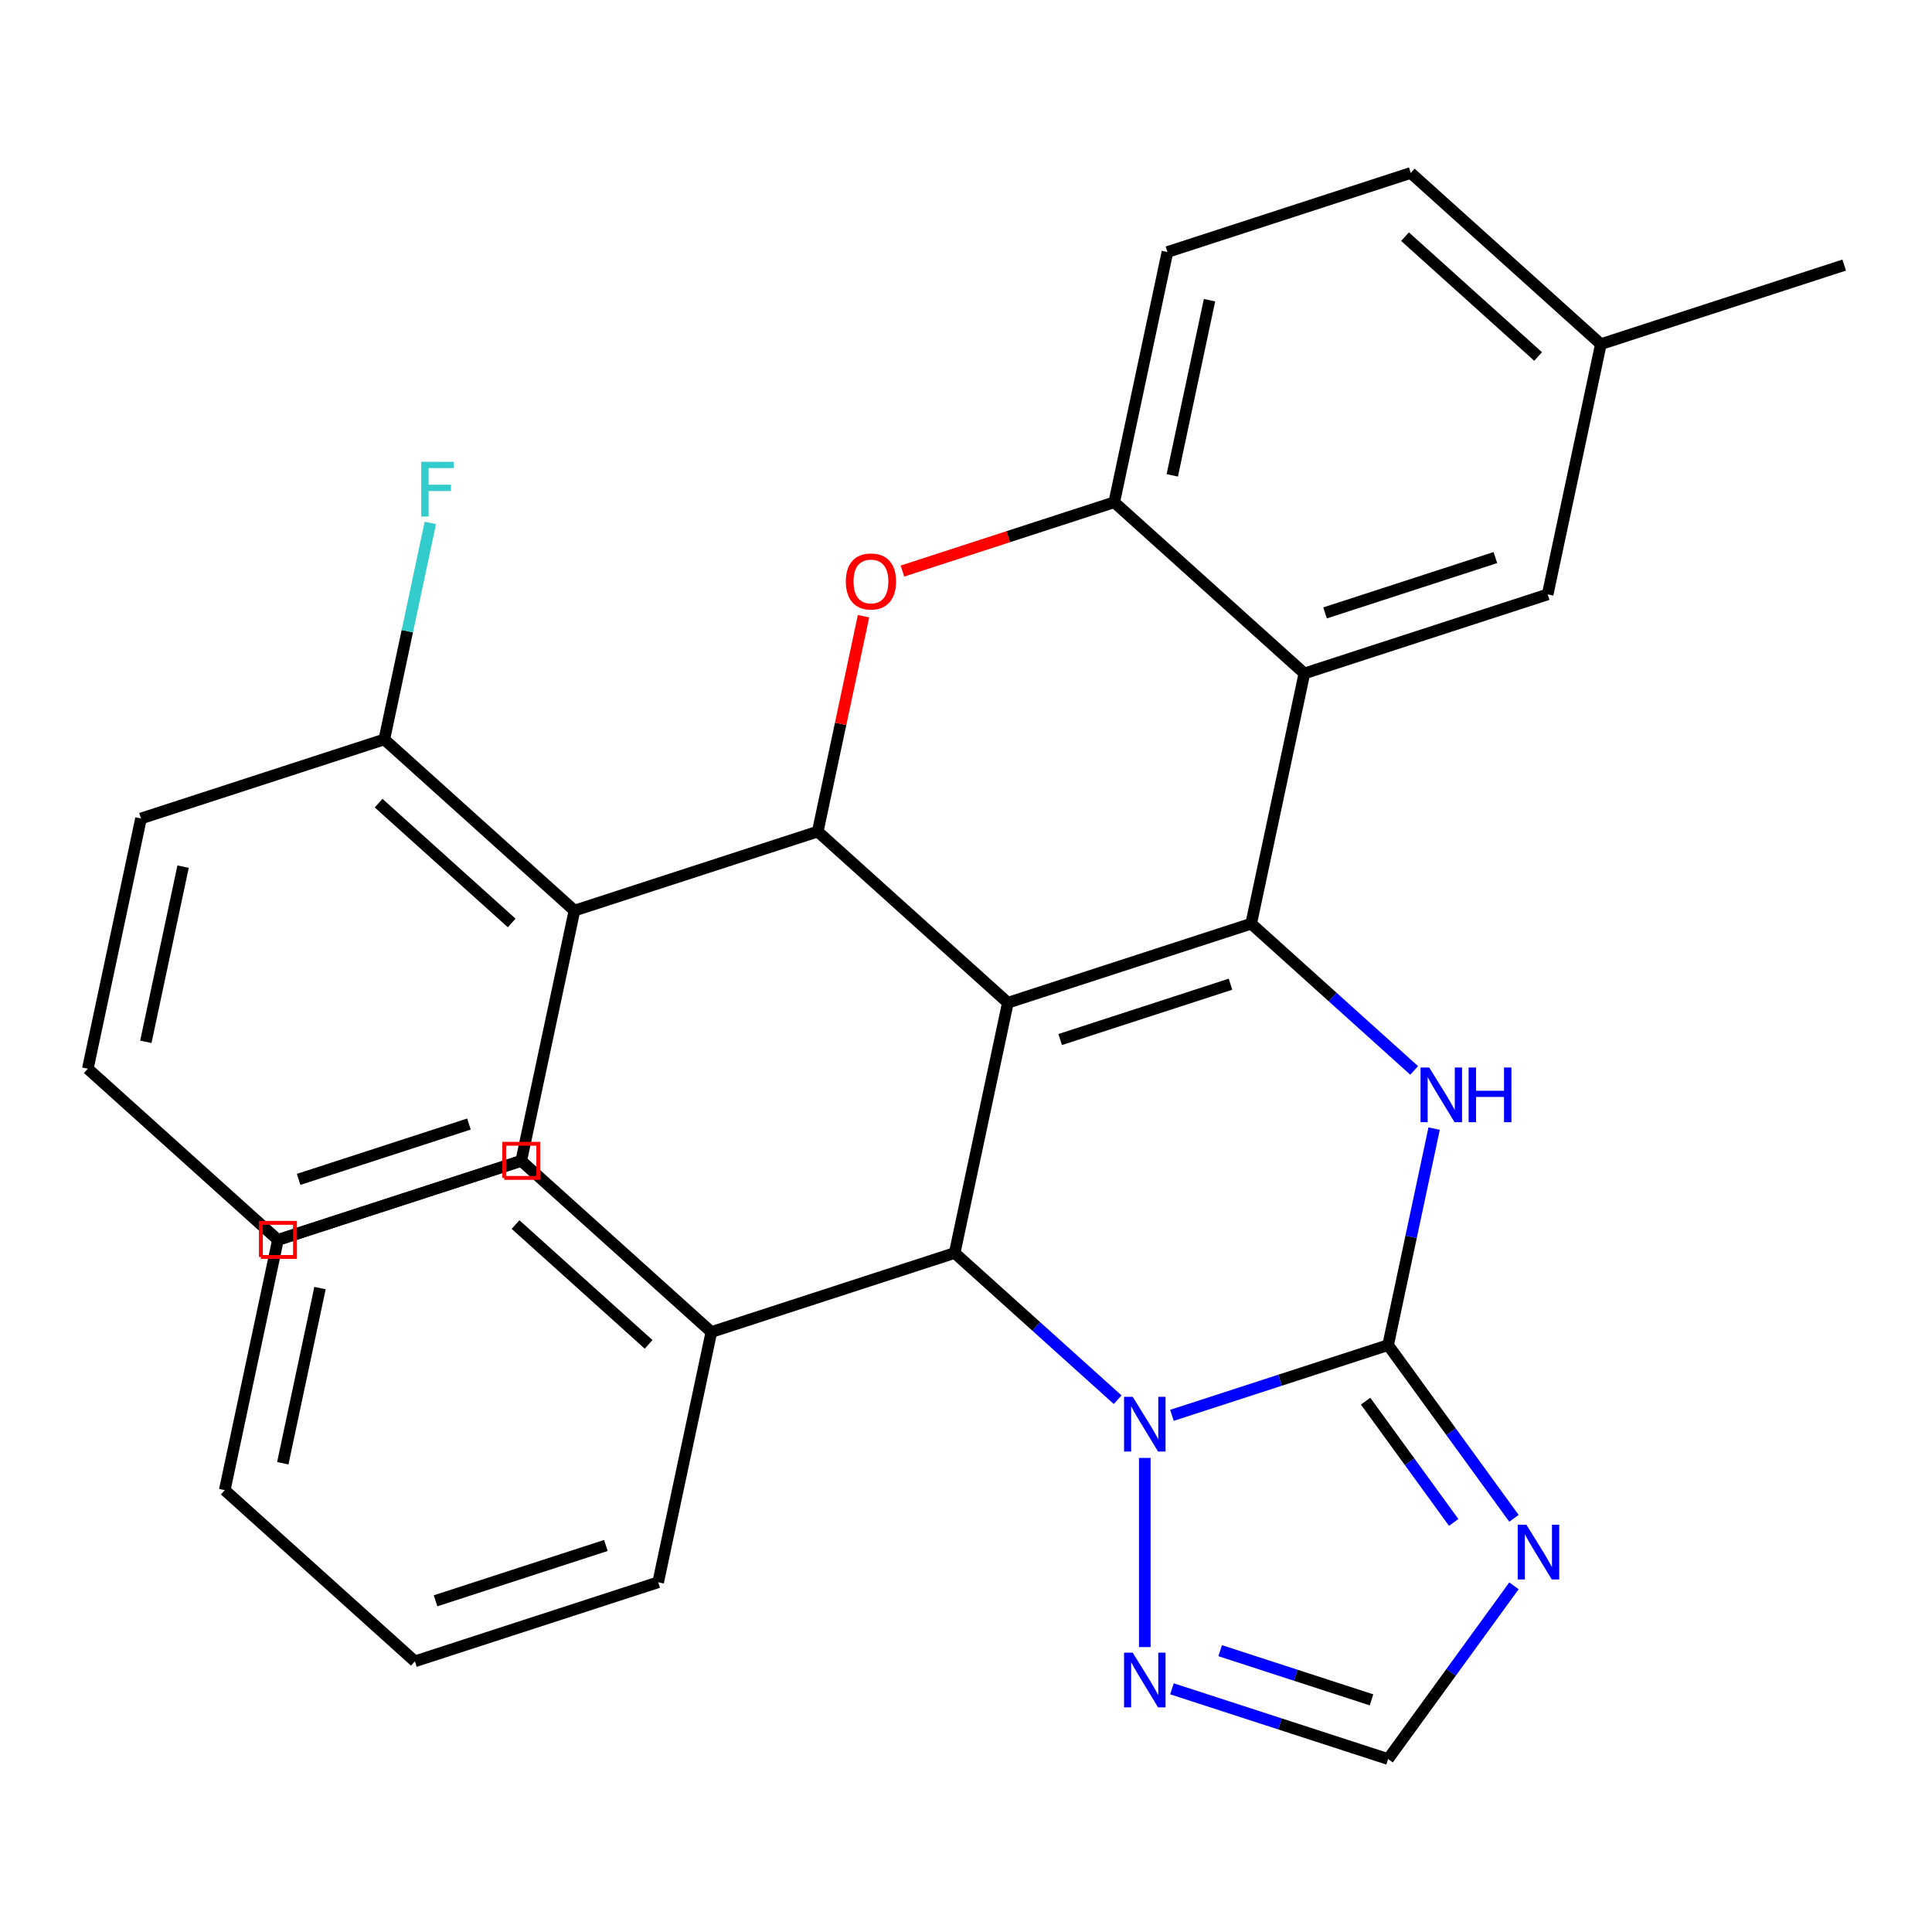<?xml version='1.0' encoding='iso-8859-1'?>
<svg version='1.1' baseProfile='full'
              xmlns='http://www.w3.org/2000/svg'
                      xmlns:rdkit='http://www.rdkit.org/xml'
                      xmlns:xlink='http://www.w3.org/1999/xlink'
                  xml:space='preserve'
width='1000px' height='1000px' viewBox='0 0 1000 1000'>
<!-- END OF HEADER -->
<rect style='opacity:1.0;fill:#FFFFFF;stroke:none' width='1000' height='1000' x='0' y='0'> </rect>
<path class='bond-0' d='M 521.672,519.013 L 647.609,478.093' style='fill:none;fill-rule:evenodd;stroke:#000000;stroke-width:6px;stroke-linecap:butt;stroke-linejoin:miter;stroke-opacity:1' />
<path class='bond-0' d='M 548.746,538.062 L 636.902,509.419' style='fill:none;fill-rule:evenodd;stroke:#000000;stroke-width:6px;stroke-linecap:butt;stroke-linejoin:miter;stroke-opacity:1' />
<path class='bond-4' d='M 521.672,519.013 L 423.266,430.408' style='fill:none;fill-rule:evenodd;stroke:#000000;stroke-width:6px;stroke-linecap:butt;stroke-linejoin:miter;stroke-opacity:1' />
<path class='bond-5' d='M 521.672,519.013 L 494.14,648.537' style='fill:none;fill-rule:evenodd;stroke:#000000;stroke-width:6px;stroke-linecap:butt;stroke-linejoin:miter;stroke-opacity:1' />
<path class='bond-3' d='M 647.609,478.093 L 689.786,516.07' style='fill:none;fill-rule:evenodd;stroke:#000000;stroke-width:6px;stroke-linecap:butt;stroke-linejoin:miter;stroke-opacity:1' />
<path class='bond-3' d='M 689.786,516.07 L 731.964,554.047' style='fill:none;fill-rule:evenodd;stroke:#0000FF;stroke-width:6px;stroke-linecap:butt;stroke-linejoin:miter;stroke-opacity:1' />
<path class='bond-6' d='M 647.609,478.093 L 675.14,348.569' style='fill:none;fill-rule:evenodd;stroke:#000000;stroke-width:6px;stroke-linecap:butt;stroke-linejoin:miter;stroke-opacity:1' />
<path class='bond-1' d='M 718.483,696.223 L 662.54,714.4' style='fill:none;fill-rule:evenodd;stroke:#000000;stroke-width:6px;stroke-linecap:butt;stroke-linejoin:miter;stroke-opacity:1' />
<path class='bond-1' d='M 662.54,714.4 L 606.597,732.577' style='fill:none;fill-rule:evenodd;stroke:#0000FF;stroke-width:6px;stroke-linecap:butt;stroke-linejoin:miter;stroke-opacity:1' />
<path class='bond-7' d='M 718.483,696.223 L 751.053,741.052' style='fill:none;fill-rule:evenodd;stroke:#000000;stroke-width:6px;stroke-linecap:butt;stroke-linejoin:miter;stroke-opacity:1' />
<path class='bond-7' d='M 751.053,741.052 L 783.624,785.881' style='fill:none;fill-rule:evenodd;stroke:#0000FF;stroke-width:6px;stroke-linecap:butt;stroke-linejoin:miter;stroke-opacity:1' />
<path class='bond-7' d='M 706.829,725.238 L 729.628,756.619' style='fill:none;fill-rule:evenodd;stroke:#000000;stroke-width:6px;stroke-linecap:butt;stroke-linejoin:miter;stroke-opacity:1' />
<path class='bond-7' d='M 729.628,756.619 L 752.427,787.999' style='fill:none;fill-rule:evenodd;stroke:#0000FF;stroke-width:6px;stroke-linecap:butt;stroke-linejoin:miter;stroke-opacity:1' />
<path class='bond-30' d='M 718.483,696.223 L 730.392,640.196' style='fill:none;fill-rule:evenodd;stroke:#000000;stroke-width:6px;stroke-linecap:butt;stroke-linejoin:miter;stroke-opacity:1' />
<path class='bond-30' d='M 730.392,640.196 L 742.301,584.169' style='fill:none;fill-rule:evenodd;stroke:#0000FF;stroke-width:6px;stroke-linecap:butt;stroke-linejoin:miter;stroke-opacity:1' />
<path class='bond-2' d='M 578.496,724.491 L 536.318,686.514' style='fill:none;fill-rule:evenodd;stroke:#0000FF;stroke-width:6px;stroke-linecap:butt;stroke-linejoin:miter;stroke-opacity:1' />
<path class='bond-2' d='M 536.318,686.514 L 494.14,648.537' style='fill:none;fill-rule:evenodd;stroke:#000000;stroke-width:6px;stroke-linecap:butt;stroke-linejoin:miter;stroke-opacity:1' />
<path class='bond-10' d='M 592.546,754.613 L 592.546,852.527' style='fill:none;fill-rule:evenodd;stroke:#0000FF;stroke-width:6px;stroke-linecap:butt;stroke-linejoin:miter;stroke-opacity:1' />
<path class='bond-8' d='M 423.266,430.408 L 435.111,374.681' style='fill:none;fill-rule:evenodd;stroke:#000000;stroke-width:6px;stroke-linecap:butt;stroke-linejoin:miter;stroke-opacity:1' />
<path class='bond-8' d='M 435.111,374.681 L 446.956,318.954' style='fill:none;fill-rule:evenodd;stroke:#FF0000;stroke-width:6px;stroke-linecap:butt;stroke-linejoin:miter;stroke-opacity:1' />
<path class='bond-11' d='M 423.266,430.408 L 297.329,471.327' style='fill:none;fill-rule:evenodd;stroke:#000000;stroke-width:6px;stroke-linecap:butt;stroke-linejoin:miter;stroke-opacity:1' />
<path class='bond-15' d='M 494.14,648.537 L 368.203,689.457' style='fill:none;fill-rule:evenodd;stroke:#000000;stroke-width:6px;stroke-linecap:butt;stroke-linejoin:miter;stroke-opacity:1' />
<path class='bond-13' d='M 675.14,348.569 L 801.077,307.65' style='fill:none;fill-rule:evenodd;stroke:#000000;stroke-width:6px;stroke-linecap:butt;stroke-linejoin:miter;stroke-opacity:1' />
<path class='bond-13' d='M 685.847,317.244 L 774.003,288.6' style='fill:none;fill-rule:evenodd;stroke:#000000;stroke-width:6px;stroke-linecap:butt;stroke-linejoin:miter;stroke-opacity:1' />
<path class='bond-31' d='M 675.14,348.569 L 576.734,259.964' style='fill:none;fill-rule:evenodd;stroke:#000000;stroke-width:6px;stroke-linecap:butt;stroke-linejoin:miter;stroke-opacity:1' />
<path class='bond-32' d='M 783.624,820.822 L 751.053,865.651' style='fill:none;fill-rule:evenodd;stroke:#0000FF;stroke-width:6px;stroke-linecap:butt;stroke-linejoin:miter;stroke-opacity:1' />
<path class='bond-32' d='M 751.053,865.651 L 718.483,910.48' style='fill:none;fill-rule:evenodd;stroke:#000000;stroke-width:6px;stroke-linecap:butt;stroke-linejoin:miter;stroke-opacity:1' />
<path class='bond-9' d='M 467.108,295.584 L 521.921,277.774' style='fill:none;fill-rule:evenodd;stroke:#FF0000;stroke-width:6px;stroke-linecap:butt;stroke-linejoin:miter;stroke-opacity:1' />
<path class='bond-9' d='M 521.921,277.774 L 576.734,259.964' style='fill:none;fill-rule:evenodd;stroke:#000000;stroke-width:6px;stroke-linecap:butt;stroke-linejoin:miter;stroke-opacity:1' />
<path class='bond-16' d='M 576.734,259.964 L 604.265,130.44' style='fill:none;fill-rule:evenodd;stroke:#000000;stroke-width:6px;stroke-linecap:butt;stroke-linejoin:miter;stroke-opacity:1' />
<path class='bond-16' d='M 606.769,246.042 L 626.041,155.374' style='fill:none;fill-rule:evenodd;stroke:#000000;stroke-width:6px;stroke-linecap:butt;stroke-linejoin:miter;stroke-opacity:1' />
<path class='bond-12' d='M 606.597,874.126 L 662.54,892.303' style='fill:none;fill-rule:evenodd;stroke:#0000FF;stroke-width:6px;stroke-linecap:butt;stroke-linejoin:miter;stroke-opacity:1' />
<path class='bond-12' d='M 662.54,892.303 L 718.483,910.48' style='fill:none;fill-rule:evenodd;stroke:#000000;stroke-width:6px;stroke-linecap:butt;stroke-linejoin:miter;stroke-opacity:1' />
<path class='bond-12' d='M 631.564,854.391 L 670.724,867.115' style='fill:none;fill-rule:evenodd;stroke:#0000FF;stroke-width:6px;stroke-linecap:butt;stroke-linejoin:miter;stroke-opacity:1' />
<path class='bond-12' d='M 670.724,867.115 L 709.884,879.839' style='fill:none;fill-rule:evenodd;stroke:#000000;stroke-width:6px;stroke-linecap:butt;stroke-linejoin:miter;stroke-opacity:1' />
<path class='bond-14' d='M 297.329,471.327 L 198.923,382.722' style='fill:none;fill-rule:evenodd;stroke:#000000;stroke-width:6px;stroke-linecap:butt;stroke-linejoin:miter;stroke-opacity:1' />
<path class='bond-14' d='M 264.847,477.718 L 195.963,415.694' style='fill:none;fill-rule:evenodd;stroke:#000000;stroke-width:6px;stroke-linecap:butt;stroke-linejoin:miter;stroke-opacity:1' />
<path class='bond-20' d='M 297.329,471.327 L 269.797,600.852' style='fill:none;fill-rule:evenodd;stroke:#000000;stroke-width:6px;stroke-linecap:butt;stroke-linejoin:miter;stroke-opacity:1' />
<path class='bond-17' d='M 801.077,307.65 L 828.608,178.125' style='fill:none;fill-rule:evenodd;stroke:#000000;stroke-width:6px;stroke-linecap:butt;stroke-linejoin:miter;stroke-opacity:1' />
<path class='bond-18' d='M 198.923,382.722 L 210.832,326.695' style='fill:none;fill-rule:evenodd;stroke:#000000;stroke-width:6px;stroke-linecap:butt;stroke-linejoin:miter;stroke-opacity:1' />
<path class='bond-18' d='M 210.832,326.695 L 222.741,270.668' style='fill:none;fill-rule:evenodd;stroke:#33CCCC;stroke-width:6px;stroke-linecap:butt;stroke-linejoin:miter;stroke-opacity:1' />
<path class='bond-21' d='M 198.923,382.722 L 72.986,423.642' style='fill:none;fill-rule:evenodd;stroke:#000000;stroke-width:6px;stroke-linecap:butt;stroke-linejoin:miter;stroke-opacity:1' />
<path class='bond-22' d='M 368.203,689.457 L 269.797,600.852' style='fill:none;fill-rule:evenodd;stroke:#000000;stroke-width:6px;stroke-linecap:butt;stroke-linejoin:miter;stroke-opacity:1' />
<path class='bond-22' d='M 335.721,695.847 L 266.837,633.824' style='fill:none;fill-rule:evenodd;stroke:#000000;stroke-width:6px;stroke-linecap:butt;stroke-linejoin:miter;stroke-opacity:1' />
<path class='bond-23' d='M 368.203,689.457 L 340.672,818.981' style='fill:none;fill-rule:evenodd;stroke:#000000;stroke-width:6px;stroke-linecap:butt;stroke-linejoin:miter;stroke-opacity:1' />
<path class='bond-19' d='M 604.265,130.44 L 730.203,89.52' style='fill:none;fill-rule:evenodd;stroke:#000000;stroke-width:6px;stroke-linecap:butt;stroke-linejoin:miter;stroke-opacity:1' />
<path class='bond-24' d='M 828.608,178.125 L 954.545,137.206' style='fill:none;fill-rule:evenodd;stroke:#000000;stroke-width:6px;stroke-linecap:butt;stroke-linejoin:miter;stroke-opacity:1' />
<path class='bond-35' d='M 828.608,178.125 L 730.203,89.52' style='fill:none;fill-rule:evenodd;stroke:#000000;stroke-width:6px;stroke-linecap:butt;stroke-linejoin:miter;stroke-opacity:1' />
<path class='bond-35' d='M 796.126,184.516 L 727.242,122.492' style='fill:none;fill-rule:evenodd;stroke:#000000;stroke-width:6px;stroke-linecap:butt;stroke-linejoin:miter;stroke-opacity:1' />
<path class='bond-25' d='M 269.797,600.852 L 143.86,641.771' style='fill:none;fill-rule:evenodd;stroke:#000000;stroke-width:6px;stroke-linecap:butt;stroke-linejoin:miter;stroke-opacity:1' />
<path class='bond-25' d='M 242.723,581.802 L 154.567,610.446' style='fill:none;fill-rule:evenodd;stroke:#000000;stroke-width:6px;stroke-linecap:butt;stroke-linejoin:miter;stroke-opacity:1' />
<path class='bond-34' d='M 72.986,423.642 L 45.455,553.166' style='fill:none;fill-rule:evenodd;stroke:#000000;stroke-width:6px;stroke-linecap:butt;stroke-linejoin:miter;stroke-opacity:1' />
<path class='bond-34' d='M 94.761,448.577 L 75.489,539.244' style='fill:none;fill-rule:evenodd;stroke:#000000;stroke-width:6px;stroke-linecap:butt;stroke-linejoin:miter;stroke-opacity:1' />
<path class='bond-28' d='M 269.797,600.852 L 143.86,641.771' style='fill:none;fill-rule:evenodd;stroke:#000000;stroke-width:6px;stroke-linecap:butt;stroke-linejoin:miter;stroke-opacity:1' />
<path class='bond-26' d='M 340.672,818.981 L 214.735,859.901' style='fill:none;fill-rule:evenodd;stroke:#000000;stroke-width:6px;stroke-linecap:butt;stroke-linejoin:miter;stroke-opacity:1' />
<path class='bond-26' d='M 313.598,799.932 L 225.442,828.575' style='fill:none;fill-rule:evenodd;stroke:#000000;stroke-width:6px;stroke-linecap:butt;stroke-linejoin:miter;stroke-opacity:1' />
<path class='bond-27' d='M 143.86,641.771 L 45.455,553.166' style='fill:none;fill-rule:evenodd;stroke:#000000;stroke-width:6px;stroke-linecap:butt;stroke-linejoin:miter;stroke-opacity:1' />
<path class='bond-29' d='M 214.735,859.901 L 116.329,771.296' style='fill:none;fill-rule:evenodd;stroke:#000000;stroke-width:6px;stroke-linecap:butt;stroke-linejoin:miter;stroke-opacity:1' />
<path class='bond-33' d='M 143.86,641.771 L 116.329,771.296' style='fill:none;fill-rule:evenodd;stroke:#000000;stroke-width:6px;stroke-linecap:butt;stroke-linejoin:miter;stroke-opacity:1' />
<path class='bond-33' d='M 165.636,666.706 L 146.364,757.373' style='fill:none;fill-rule:evenodd;stroke:#000000;stroke-width:6px;stroke-linecap:butt;stroke-linejoin:miter;stroke-opacity:1' />
<path  class='atom-3' d='M 586.286 722.982
L 595.566 737.982
Q 596.486 739.462, 597.966 742.142
Q 599.446 744.822, 599.526 744.982
L 599.526 722.982
L 603.286 722.982
L 603.286 751.302
L 599.406 751.302
L 589.446 734.902
Q 588.286 732.982, 587.046 730.782
Q 585.846 728.582, 585.486 727.902
L 585.486 751.302
L 581.806 751.302
L 581.806 722.982
L 586.286 722.982
' fill='#0000FF'/>
<path  class='atom-4' d='M 739.755 552.538
L 749.035 567.538
Q 749.955 569.018, 751.435 571.698
Q 752.915 574.378, 752.995 574.538
L 752.995 552.538
L 756.755 552.538
L 756.755 580.858
L 752.875 580.858
L 742.915 564.458
Q 741.755 562.538, 740.515 560.338
Q 739.315 558.138, 738.955 557.458
L 738.955 580.858
L 735.275 580.858
L 735.275 552.538
L 739.755 552.538
' fill='#0000FF'/>
<path  class='atom-4' d='M 760.155 552.538
L 763.995 552.538
L 763.995 564.578
L 778.475 564.578
L 778.475 552.538
L 782.315 552.538
L 782.315 580.858
L 778.475 580.858
L 778.475 567.778
L 763.995 567.778
L 763.995 580.858
L 760.155 580.858
L 760.155 552.538
' fill='#0000FF'/>
<path  class='atom-8' d='M 790.057 789.191
L 799.337 804.191
Q 800.257 805.671, 801.737 808.351
Q 803.217 811.031, 803.297 811.191
L 803.297 789.191
L 807.057 789.191
L 807.057 817.511
L 803.177 817.511
L 793.217 801.111
Q 792.057 799.191, 790.817 796.991
Q 789.617 794.791, 789.257 794.111
L 789.257 817.511
L 785.577 817.511
L 785.577 789.191
L 790.057 789.191
' fill='#0000FF'/>
<path  class='atom-9' d='M 437.797 300.963
Q 437.797 294.163, 441.157 290.363
Q 444.517 286.563, 450.797 286.563
Q 457.077 286.563, 460.437 290.363
Q 463.797 294.163, 463.797 300.963
Q 463.797 307.843, 460.397 311.763
Q 456.997 315.643, 450.797 315.643
Q 444.557 315.643, 441.157 311.763
Q 437.797 307.883, 437.797 300.963
M 450.797 312.443
Q 455.117 312.443, 457.437 309.563
Q 459.797 306.643, 459.797 300.963
Q 459.797 295.403, 457.437 292.603
Q 455.117 289.763, 450.797 289.763
Q 446.477 289.763, 444.117 292.563
Q 441.797 295.363, 441.797 300.963
Q 441.797 306.683, 444.117 309.563
Q 446.477 312.443, 450.797 312.443
' fill='#FF0000'/>
<path  class='atom-11' d='M 586.286 855.4
L 595.566 870.4
Q 596.486 871.88, 597.966 874.56
Q 599.446 877.24, 599.526 877.4
L 599.526 855.4
L 603.286 855.4
L 603.286 883.72
L 599.406 883.72
L 589.446 867.32
Q 588.286 865.4, 587.046 863.2
Q 585.846 861, 585.486 860.32
L 585.486 883.72
L 581.806 883.72
L 581.806 855.4
L 586.286 855.4
' fill='#0000FF'/>
<path  class='atom-19' d='M 218.034 239.038
L 234.874 239.038
L 234.874 242.278
L 221.834 242.278
L 221.834 250.878
L 233.434 250.878
L 233.434 254.158
L 221.834 254.158
L 221.834 267.358
L 218.034 267.358
L 218.034 239.038
' fill='#33CCCC'/>
<path d='M 260.97,609.68 L 260.97,592.024 L 278.625,592.024 L 278.625,609.68 L 260.97,609.68' style='fill:none;stroke:#FF0000;stroke-width:2px;stroke-linecap:butt;stroke-linejoin:miter;stroke-opacity:1;' />
<path d='M 135.032,650.599 L 135.032,632.943 L 152.688,632.943 L 152.688,650.599 L 135.032,650.599' style='fill:none;stroke:#FF0000;stroke-width:2px;stroke-linecap:butt;stroke-linejoin:miter;stroke-opacity:1;' />
</svg>
